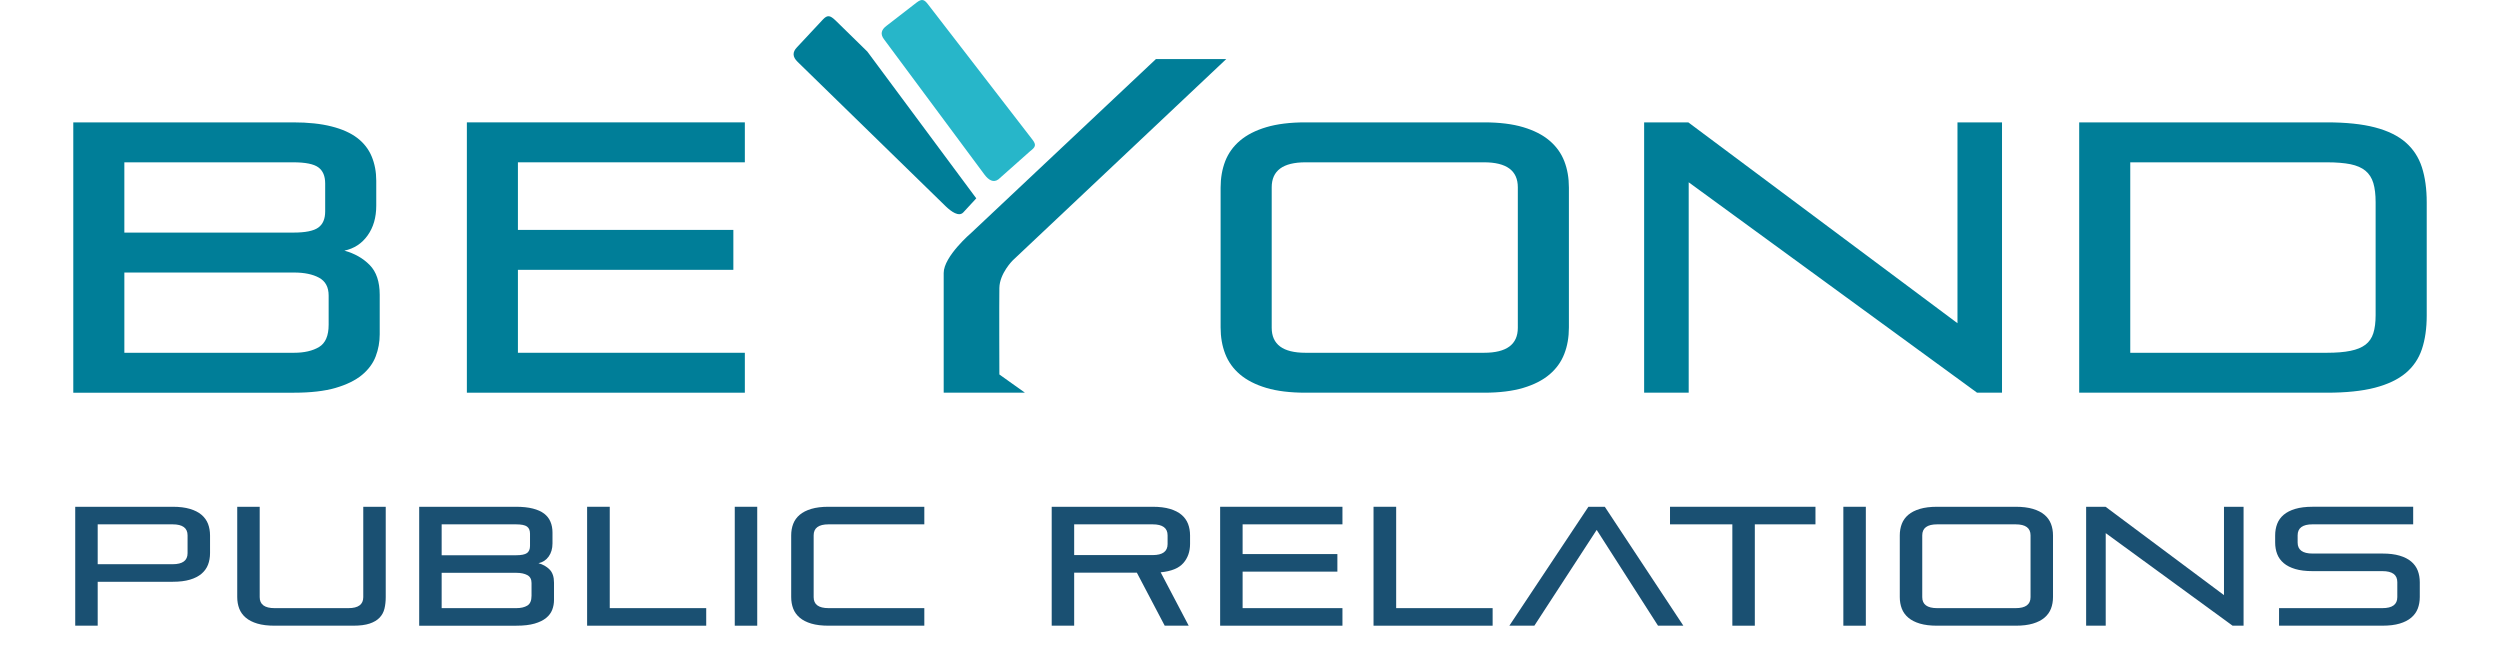 <?xml version="1.0" encoding="UTF-8" standalone="no"?><!DOCTYPE svg PUBLIC "-//W3C//DTD SVG 1.1//EN" "http://www.w3.org/Graphics/SVG/1.1/DTD/svg11.dtd"><svg width="100%" height="100%" viewBox="0 0 2125 567" version="1.1" xmlns="http://www.w3.org/2000/svg" xmlns:xlink="http://www.w3.org/1999/xlink" xml:space="preserve" xmlns:serif="http://www.serif.com/" style="fill-rule:evenodd;clip-rule:evenodd;stroke-linejoin:round;stroke-miterlimit:2;"><g><path d="M279.35,251.237c-0,-7.199 -2.729,-12.258 -8.169,-15.191c-5.44,-2.94 -12.51,-4.396 -21.205,-4.396l-144.278,0l-0,68.21l144.278,0c8.695,0 15.765,-1.652 21.205,-4.895c5.44,-3.285 8.169,-9.581 8.169,-18.935l-0,-24.793Zm-2.952,-95.314c-0,-6.308 -1.947,-10.881 -5.869,-13.727c-3.917,-2.818 -10.99,-4.231 -21.212,-4.231l-143.619,-0l-0,59.731l143.619,0c10.222,0 17.295,-1.405 21.212,-4.255c3.922,-2.799 5.869,-7.376 5.869,-13.699l-0,-23.819Zm-214.106,177.871l-0,-229.783l187.025,-0c12.612,-0 23.434,1.146 32.47,3.45c9.032,2.273 16.318,5.547 21.868,9.778c5.554,4.247 9.637,9.472 12.239,15.678c2.607,6.206 3.922,13.122 3.922,20.714l-0,21.208c-0,10.029 -2.446,18.445 -7.349,25.291c-4.898,6.877 -11.462,11.163 -19.732,12.906c8.687,2.387 15.866,6.489 21.534,12.251c5.645,5.762 8.483,14.19 8.483,25.279l-0,33.616c-0,6.528 -1.139,12.789 -3.427,18.779c-2.285,5.971 -6.202,11.25 -11.756,15.839c-5.543,4.545 -13.001,8.192 -22.347,10.92c-9.354,2.712 -21.114,4.074 -35.246,4.074l-187.684,0Z" style="fill:#007e98;fill-rule:nonzero;"/><path d="M396.838,333.794l0,-229.783l236.28,-0l0,33.954l-192.89,-0l0,57.458l183.124,0l0,33.935l-183.124,-0l0,70.502l192.89,0l0,33.934l-236.28,0Z" style="fill:#007e98;fill-rule:nonzero;"/><path d="M982.514,50.23l-156.891,147.643c0,-0 -23.485,20.019 -23.485,34.166l0,101.755l69.07,0l-21.746,-15.493c-0,0 -0.216,-61.176 -0,-73.588c0.231,-12.392 11.387,-23.402 11.387,-23.402l181.444,-171.081l-59.779,0Z" style="fill:#007e98;fill-rule:nonzero;"/><path d="M1290.15,159.185c0,-14.143 -9.562,-21.22 -28.717,-21.22l-151.761,-0c-19.147,-0 -28.721,7.077 -28.721,21.22l0,119.443c0,14.147 9.574,21.232 28.721,21.232l151.761,0c19.155,0 28.717,-7.085 28.717,-21.232l0,-119.443Zm-180.478,174.609c-13.075,0 -24.168,-1.362 -33.298,-4.074c-9.134,-2.728 -16.58,-6.544 -22.355,-11.419c-5.774,-4.895 -9.95,-10.712 -12.576,-17.491c-2.599,-6.712 -3.922,-14.229 -3.922,-22.492l0,-118.811c0,-8.259 1.323,-15.756 3.922,-22.516c2.626,-6.728 6.802,-12.565 12.576,-17.46c5.775,-4.895 13.221,-8.702 22.355,-11.43c9.13,-2.724 20.223,-4.09 33.298,-4.09l151.761,-0c13.055,-0 24.141,1.366 33.279,4.09c9.161,2.728 16.612,6.535 22.37,11.43c5.762,4.895 9.951,10.732 12.565,17.46c2.63,6.76 3.921,14.257 3.921,22.516l0,118.811c0,8.263 -1.291,15.78 -3.921,22.492c-2.614,6.779 -6.803,12.596 -12.565,17.491c-5.758,4.875 -13.209,8.691 -22.37,11.419c-9.138,2.712 -20.224,4.074 -33.279,4.074l-151.761,0Z" style="fill:#007e98;fill-rule:nonzero;"/><path d="M1680.5,333.794l-245.108,-178.841l-0,178.841l-37.879,0l-0,-229.783l37.541,-0l228.803,170.715l-0,-170.715l37.851,-0l0,229.783l-21.208,0Z" style="fill:#007e98;fill-rule:nonzero;"/><path d="M2019.28,171.907c-0,-6.504 -0.644,-11.976 -1.943,-16.302c-1.304,-4.357 -3.564,-7.839 -6.685,-10.453c-3.176,-2.622 -7.419,-4.451 -12.734,-5.566c-5.342,-1.064 -12.039,-1.621 -20.078,-1.621l-167.12,-0l0,161.895l167.12,0c8.039,0 14.736,-0.538 20.078,-1.652c5.315,-1.076 9.558,-2.811 12.734,-5.225c3.121,-2.398 5.381,-5.641 6.685,-9.77c1.299,-4.13 1.943,-9.229 1.943,-15.364l-0,-95.942Zm-251.97,161.887l0,-229.783l210.53,-0c16.318,-0 29.927,1.425 40.796,4.255c10.885,2.838 19.583,7.073 26.115,12.722c6.516,5.672 11.124,12.733 13.868,21.208c2.724,8.502 4.09,18.398 4.09,29.711l0,96.292c0,10.884 -1.366,20.407 -4.09,28.564c-2.744,8.157 -7.352,14.952 -13.868,20.404c-6.532,5.432 -15.23,9.566 -26.115,12.392c-10.869,2.83 -24.478,4.235 -40.796,4.235l-210.53,0Z" style="fill:#007e98;fill-rule:nonzero;"/><path d="M710.148,17.34c-4.588,-4.4 -6.841,-4.758 -10.606,-0.832l-22.19,23.767c-3.764,3.934 -3.913,8.004 0.699,12.393l125.948,122.834c4.596,4.381 11.002,9.005 14.763,5.08l11.065,-11.98l-92.598,-124.755l-27.081,-26.507Z" style="fill:#007e98;fill-rule:nonzero;"/><path d="M877.728,118.911c3.305,4.338 2.347,6.186 -1.971,9.48l-27.088,24.042c-4.342,3.27 -8.506,0.42 -11.78,-3.913l-85.525,-115.196c-3.293,-4.346 -2.269,-8.024 2.077,-11.305l25.722,-19.894c4.349,-3.269 6.347,-2.775 9.625,1.543l88.94,115.243Z" style="fill:#27b6c9;fill-rule:nonzero;"/><path d="M159.431,455.028c0,-6.214 -4.212,-9.335 -12.631,-9.335l-63.759,0l-0,33.88l63.759,-0c8.419,-0 12.631,-3.113 12.631,-9.335l0,-15.21Zm-76.39,39.476l-0,37.338l-19.101,0l0,-101.088l82.86,-0c5.742,-0 10.622,0.604 14.645,1.805c4.023,1.197 7.297,2.87 9.841,5.013c2.532,2.147 4.376,4.73 5.527,7.689c1.146,2.972 1.719,6.277 1.719,9.908l-0,14.928c-0,3.639 -0.573,6.948 -1.719,9.907c-1.151,2.968 -2.995,5.523 -5.527,7.682c-2.544,2.159 -5.818,3.835 -9.841,5.025c-4.023,1.205 -8.903,1.793 -14.645,1.793l-63.759,0Z" style="fill:#1a5072;fill-rule:nonzero;"/><path d="M233.388,531.842c-5.75,0 -10.63,-0.597 -14.649,-1.794c-4.024,-1.197 -7.301,-2.869 -9.837,-5.028c-2.54,-2.147 -4.377,-4.714 -5.531,-7.674c-1.146,-2.976 -1.723,-6.273 -1.723,-9.912l0,-76.68l19.097,-0l-0,76.834c-0,6.217 4.215,9.326 12.643,9.326l62.75,0c8.424,0 12.636,-3.109 12.636,-9.326l-0,-76.834l19.1,-0l0,76.68c0,3.639 -0.361,6.936 -1.079,9.912c-0.715,2.96 -2.108,5.527 -4.161,7.674c-2.061,2.159 -4.887,3.831 -8.475,5.028c-3.591,1.197 -8.255,1.794 -14.001,1.794l-66.77,0Z" style="fill:#1a5072;fill-rule:nonzero;"/><path d="M451.8,495.509c0,-3.156 -1.201,-5.385 -3.591,-6.677c-2.387,-1.287 -5.504,-1.939 -9.335,-1.939l-63.468,0l-0,30.021l63.468,0c3.831,0 6.948,-0.718 9.335,-2.155c2.39,-1.44 3.591,-4.224 3.591,-8.322l0,-10.928Zm-1.291,-41.926c-0,-2.775 -0.864,-4.769 -2.583,-6.037c-1.723,-1.236 -4.84,-1.853 -9.334,-1.853l-63.186,0l-0,26.268l63.186,0c4.494,0 7.611,-0.616 9.334,-1.864c1.719,-1.248 2.583,-3.258 2.583,-6.033l-0,-10.481Zm-94.2,78.259l0,-101.088l82.283,-0c5.55,-0 10.307,0.494 14.284,1.507c3.972,1.02 7.183,2.437 9.625,4.302c2.441,1.88 4.239,4.177 5.381,6.901c1.154,2.72 1.731,5.778 1.731,9.126l0,9.327c0,4.392 -1.075,8.113 -3.238,11.132c-2.151,3.01 -5.048,4.906 -8.683,5.664c3.827,1.052 6.987,2.858 9.476,5.382c2.488,2.543 3.733,6.249 3.733,11.132l-0,14.79c-0,2.874 -0.499,5.621 -1.511,8.263c-0.997,2.63 -2.721,4.954 -5.166,6.96c-2.446,2.009 -5.723,3.611 -9.837,4.808c-4.114,1.197 -9.291,1.794 -15.513,1.794l-82.565,0Z" style="fill:#1a5072;fill-rule:nonzero;"/><path d="M499.045,531.842l0,-101.088l19.242,-0l0,86.16l81.996,0l-0,14.928l-101.238,0Z" style="fill:#1a5072;fill-rule:nonzero;"/><rect x="624.549" y="430.754" width="19.097" height="101.089" style="fill:#1a5072;fill-rule:nonzero;"/><path d="M704.245,531.842c-5.743,0 -10.626,-0.597 -14.646,-1.794c-4.019,-1.197 -7.301,-2.869 -9.84,-5.028c-2.532,-2.147 -4.377,-4.714 -5.527,-7.674c-1.146,-2.976 -1.719,-6.273 -1.719,-9.912l-0,-52.265c-0,-3.631 0.573,-6.936 1.719,-9.908c1.15,-2.959 2.995,-5.542 5.527,-7.689c2.539,-2.143 5.821,-3.816 9.84,-5.013c4.02,-1.201 8.903,-1.805 14.646,-1.805l81.423,-0l-0,14.939l-81.423,0c-8.428,0 -12.636,3.121 -12.636,9.335l0,52.56c0,6.217 4.208,9.326 12.636,9.326l81.423,0l-0,14.928l-81.423,0Z" style="fill:#1a5072;fill-rule:nonzero;"/><path d="M992.453,455.028c-0,-6.214 -4.216,-9.335 -12.636,-9.335l-66.773,0l-0,26.123l66.773,0c8.42,0 12.636,-3.109 12.636,-9.334l-0,-7.454Zm-2.442,76.814l-23.693,-45.086l-53.274,-0l-0,45.086l-19.097,0l0,-101.088l85.87,-0c5.743,-0 10.626,0.604 14.646,1.805c4.019,1.197 7.301,2.87 9.836,5.013c2.536,2.147 4.381,4.73 5.531,7.689c1.146,2.972 1.723,6.277 1.723,9.908l0,7.179c0,6.501 -1.919,11.941 -5.746,16.294c-3.831,4.365 -10.245,6.96 -19.242,7.827l23.842,45.373l-20.396,0Z" style="fill:#1a5072;fill-rule:nonzero;"/><path d="M1037.12,531.842l0,-101.088l103.962,-0l-0,14.939l-84.865,0l-0,25.267l80.559,0l-0,14.928l-80.559,0l-0,31.026l84.865,0l-0,14.928l-103.962,0Z" style="fill:#1a5072;fill-rule:nonzero;"/><path d="M1167.5,531.842l0,-101.088l19.238,-0l0,86.16l81.996,0l-0,14.928l-101.234,0Z" style="fill:#1a5072;fill-rule:nonzero;"/><path d="M1409.32,531.842l-52.132,-81.427l-52.988,81.427l-21.252,0l67.21,-101.088l13.927,-0l66.773,101.088l-21.538,0Z" style="fill:#1a5072;fill-rule:nonzero;"/><path d="M1472.5,531.842l-0,-86.149l-52.988,0l-0,-14.939l123.639,-0l0,14.939l-51.551,0l0,86.149l-19.1,0Z" style="fill:#1a5072;fill-rule:nonzero;"/><rect x="1566.85" y="430.754" width="19.112" height="101.089" style="fill:#1a5072;fill-rule:nonzero;"/><path d="M1725.96,455.028c-0,-6.214 -4.224,-9.335 -12.632,-9.335l-66.773,0c-8.424,0 -12.648,3.121 -12.648,9.335l0,52.56c0,6.217 4.224,9.326 12.648,9.326l66.773,0c8.408,0 12.632,-3.109 12.632,-9.326l-0,-52.56Zm-79.405,76.814c-5.759,0 -10.634,-0.597 -14.657,-1.794c-4.02,-1.197 -7.297,-2.869 -9.829,-5.028c-2.544,-2.147 -4.385,-4.714 -5.535,-7.674c-1.146,-2.976 -1.723,-6.273 -1.723,-9.912l-0,-52.265c-0,-3.631 0.577,-6.936 1.723,-9.908c1.15,-2.959 2.991,-5.542 5.535,-7.689c2.532,-2.143 5.809,-3.816 9.829,-5.013c4.023,-1.201 8.898,-1.805 14.657,-1.805l66.773,-0c5.743,-0 10.626,0.604 14.642,1.805c4.019,1.197 7.297,2.87 9.836,5.013c2.536,2.147 4.377,4.73 5.523,7.689c1.151,2.972 1.728,6.277 1.728,9.908l-0,52.265c-0,3.639 -0.577,6.936 -1.728,9.912c-1.146,2.96 -2.987,5.527 -5.523,7.674c-2.539,2.159 -5.817,3.831 -9.836,5.028c-4.016,1.197 -8.899,1.794 -14.642,1.794l-66.773,0Z" style="fill:#1a5072;fill-rule:nonzero;"/><path d="M1897.7,531.842l-107.84,-78.675l-0,78.675l-16.651,0l-0,-101.088l16.51,-0l100.664,75.102l0,-75.102l16.651,-0l0,101.088l-9.334,0Z" style="fill:#1a5072;fill-rule:nonzero;"/><path d="M1937.19,531.842l-0,-14.928l87.883,0c8.428,0 12.636,-3.109 12.636,-9.326l0,-12.797c0,-6.214 -4.208,-9.33 -12.636,-9.33l-59.452,-0c-5.739,-0 -10.622,-0.593 -14.638,-1.79c-4.019,-1.194 -7.309,-2.882 -9.848,-5.029c-2.528,-2.159 -4.377,-4.714 -5.523,-7.682c-1.146,-2.963 -1.727,-6.268 -1.727,-9.911l-0,-5.88c-0,-3.631 0.581,-6.936 1.727,-9.908c1.146,-2.959 2.995,-5.542 5.523,-7.689c2.539,-2.143 5.829,-3.816 9.848,-5.013c4.016,-1.201 8.899,-1.805 14.638,-1.805l85.583,-0l0,14.939l-85.583,0c-8.416,0 -12.628,3.121 -12.628,9.335l-0,6.166c-0,6.222 4.212,9.331 12.628,9.331l59.452,-0c5.751,-0 10.626,0.604 14.65,1.798c4.019,1.193 7.305,2.873 9.833,5.024c2.539,2.151 4.376,4.71 5.538,7.682c1.139,2.967 1.727,6.272 1.727,9.907l0,12.498c0,3.639 -0.588,6.936 -1.727,9.912c-1.162,2.96 -2.999,5.527 -5.538,7.674c-2.528,2.159 -5.814,3.831 -9.833,5.028c-4.024,1.197 -8.899,1.794 -14.65,1.794l-87.883,0Z" style="fill:#1a5072;fill-rule:nonzero;"/></g></svg>